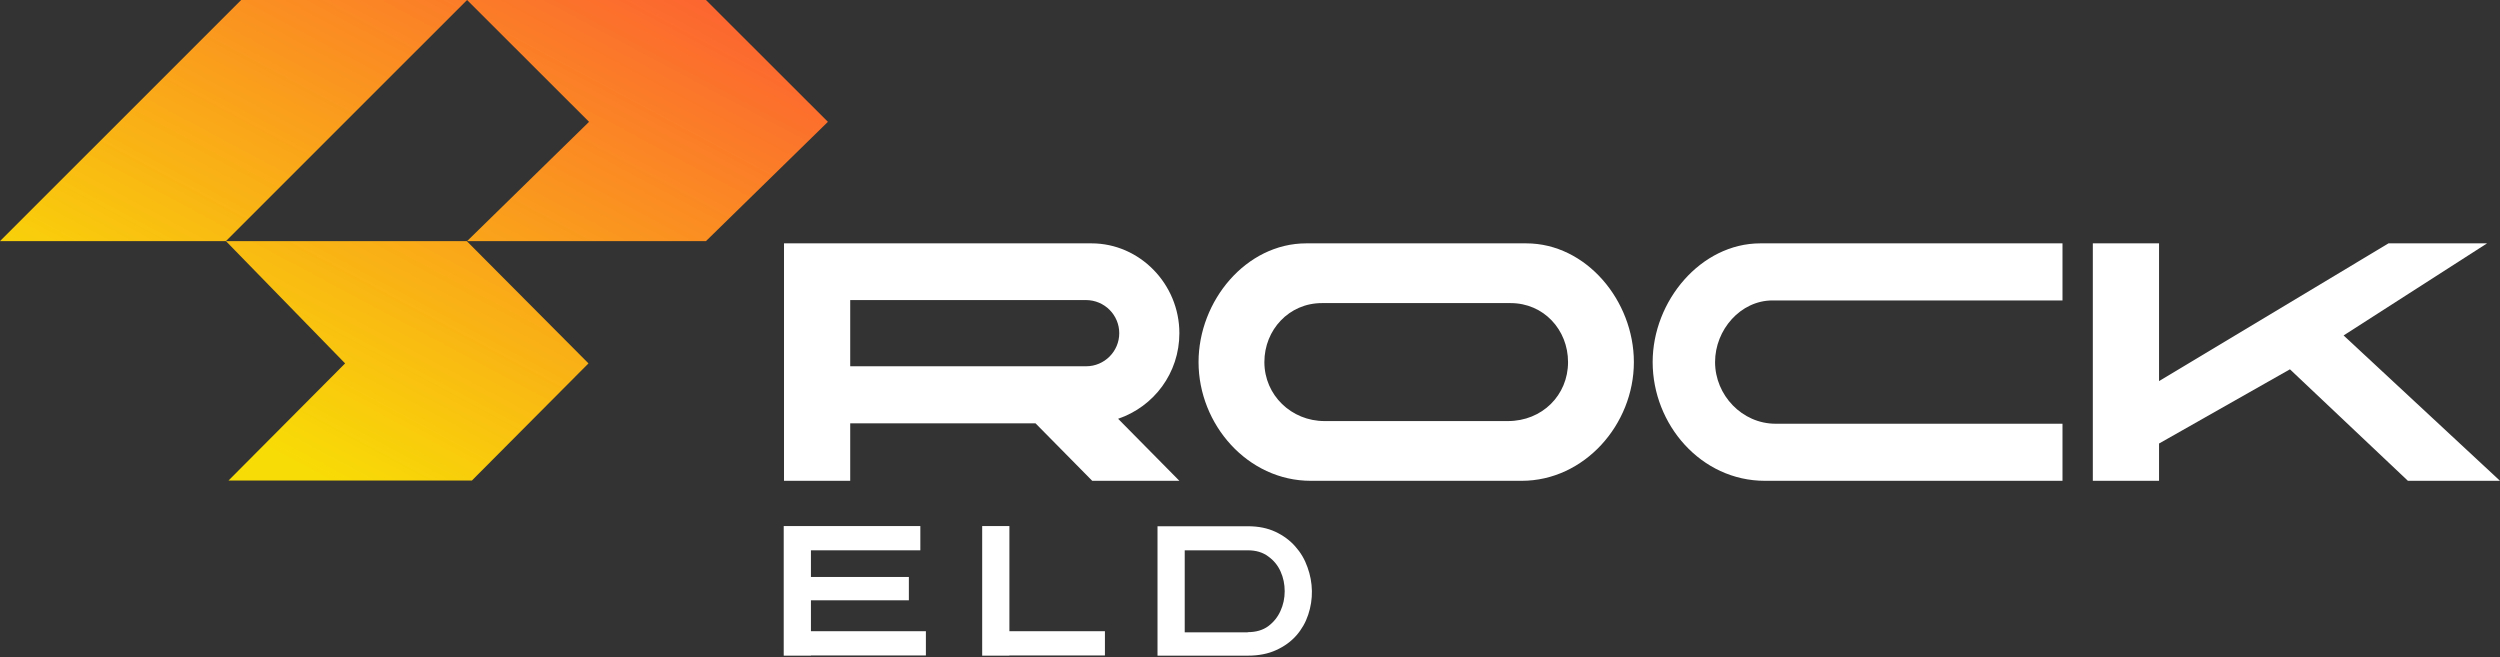 <?xml version="1.0" encoding="UTF-8"?>
<svg xmlns="http://www.w3.org/2000/svg" width="734" height="193" viewBox="0 0 734 193" fill="none">
  <rect x="0" y="0" width="734" height="193" fill="#333333" stroke="none"/>
  <path d="M70.802 0L0 70.794H66.331L137.133 0H70.802Z" fill="url(#paint0_linear_53_14)"></path>
  <path d="M207.265 0H137.133L172.945 35.77L137.133 70.794H207.265L243.077 35.77L207.265 0Z" fill="url(#paint1_linear_53_14)"></path>
  <path d="M137.05 70.794H66.339L101.322 106.692L67.083 141.093H138.538L172.777 106.692L137.05 70.794Z" fill="url(#paint2_linear_53_14)"></path>
  <path d="M249.623 124.295V141.166H230.183V71.449H320.456C334.645 71.449 346.265 83.404 346.265 97.816C346.265 109.547 338.779 119.379 328.277 122.954L346.265 141.166H320.68L304.033 124.295H249.623ZM249.623 88.096V107.536H318.892C324.255 107.536 328.612 103.179 328.612 97.816C328.612 92.565 324.366 88.096 318.78 88.096C318.557 88.096 249.846 88.096 249.623 88.096Z" fill="white"></path>
  <path d="M448.088 71.449C465.74 71.449 479.706 88.32 479.706 106.307C479.706 124.63 465.181 141.166 446.747 141.166H384.851C366.305 141.166 351.893 124.63 351.893 106.307C351.893 88.32 365.858 71.449 383.511 71.449H448.088ZM442.725 123.625C452.78 123.625 460.377 116.027 460.377 106.307C460.377 96.811 453.227 88.99 443.507 88.99C443.283 88.99 388.315 88.99 388.091 88.99C378.483 88.99 371.221 96.811 371.221 106.307C371.221 116.027 379.153 123.625 388.874 123.625C389.544 123.625 442.166 123.625 442.725 123.625Z" fill="white"></path>
  <path d="M520.414 88.208C511.029 88.208 503.543 96.811 503.543 106.307C503.543 116.027 511.476 124.407 521.307 124.407H605.548V141.166H518.179C499.409 141.166 485.22 124.63 485.22 106.307C485.22 88.32 499.409 71.449 516.838 71.449H605.548V88.208H520.414Z" fill="white"></path>
  <path d="M734 141.166H706.962L672.328 108.43L633.894 130.217V141.166H614.454V71.449H633.894V111.894L701.264 71.449H730.201L688.081 98.487L734 141.166Z" fill="white"></path>
  <path d="M238.089 192.499H230.1V154.452H270.212V161.572H238.089V169.399H266.842V176.247H238.089V185.324H271.842V192.444H238.089V192.499Z" fill="white"></path>
  <path d="M296.359 192.499H288.369V154.452H296.359V185.324H324.405V192.444H296.359V192.499Z" fill="white"></path>
  <path d="M339.845 192.499V154.506H366.369C369.449 154.506 372.149 155.05 374.468 156.137C376.787 157.224 378.725 158.655 380.283 160.431C381.878 162.206 383.073 164.235 383.871 166.518C384.704 168.801 385.139 171.138 385.175 173.53C385.211 175.885 384.849 178.204 384.088 180.487C383.327 182.77 382.168 184.799 380.609 186.574C379.051 188.35 377.077 189.781 374.685 190.868C372.33 191.955 369.558 192.499 366.369 192.499H339.845ZM347.835 161.572V185.65H366.315L366.369 185.596C368.761 185.596 370.754 185.016 372.348 183.857C373.942 182.661 375.138 181.175 375.935 179.4C376.769 177.588 377.185 175.649 377.185 173.584C377.185 171.519 376.787 169.598 375.989 167.823C375.192 166.011 373.978 164.525 372.348 163.366C370.754 162.17 368.761 161.572 366.369 161.572H347.835Z" fill="white"></path>
  <defs>
    <linearGradient id="paint0_linear_53_14" x1="231.586" y1="9.031" x2="146.549" y2="168.039" gradientUnits="userSpaceOnUse">
      <stop stop-color="#FC6331"></stop>
      <stop offset="1" stop-color="#F8DC06"></stop>
    </linearGradient>
    <linearGradient id="paint1_linear_53_14" x1="231.586" y1="9.031" x2="146.549" y2="168.039" gradientUnits="userSpaceOnUse">
      <stop stop-color="#FC6331"></stop>
      <stop offset="1" stop-color="#F8DC06"></stop>
    </linearGradient>
    <linearGradient id="paint2_linear_53_14" x1="231.586" y1="9.031" x2="146.549" y2="168.039" gradientUnits="userSpaceOnUse">
      <stop stop-color="#FC6331"></stop>
      <stop offset="1" stop-color="#F8DC06"></stop>
    </linearGradient>
  </defs>
</svg>
